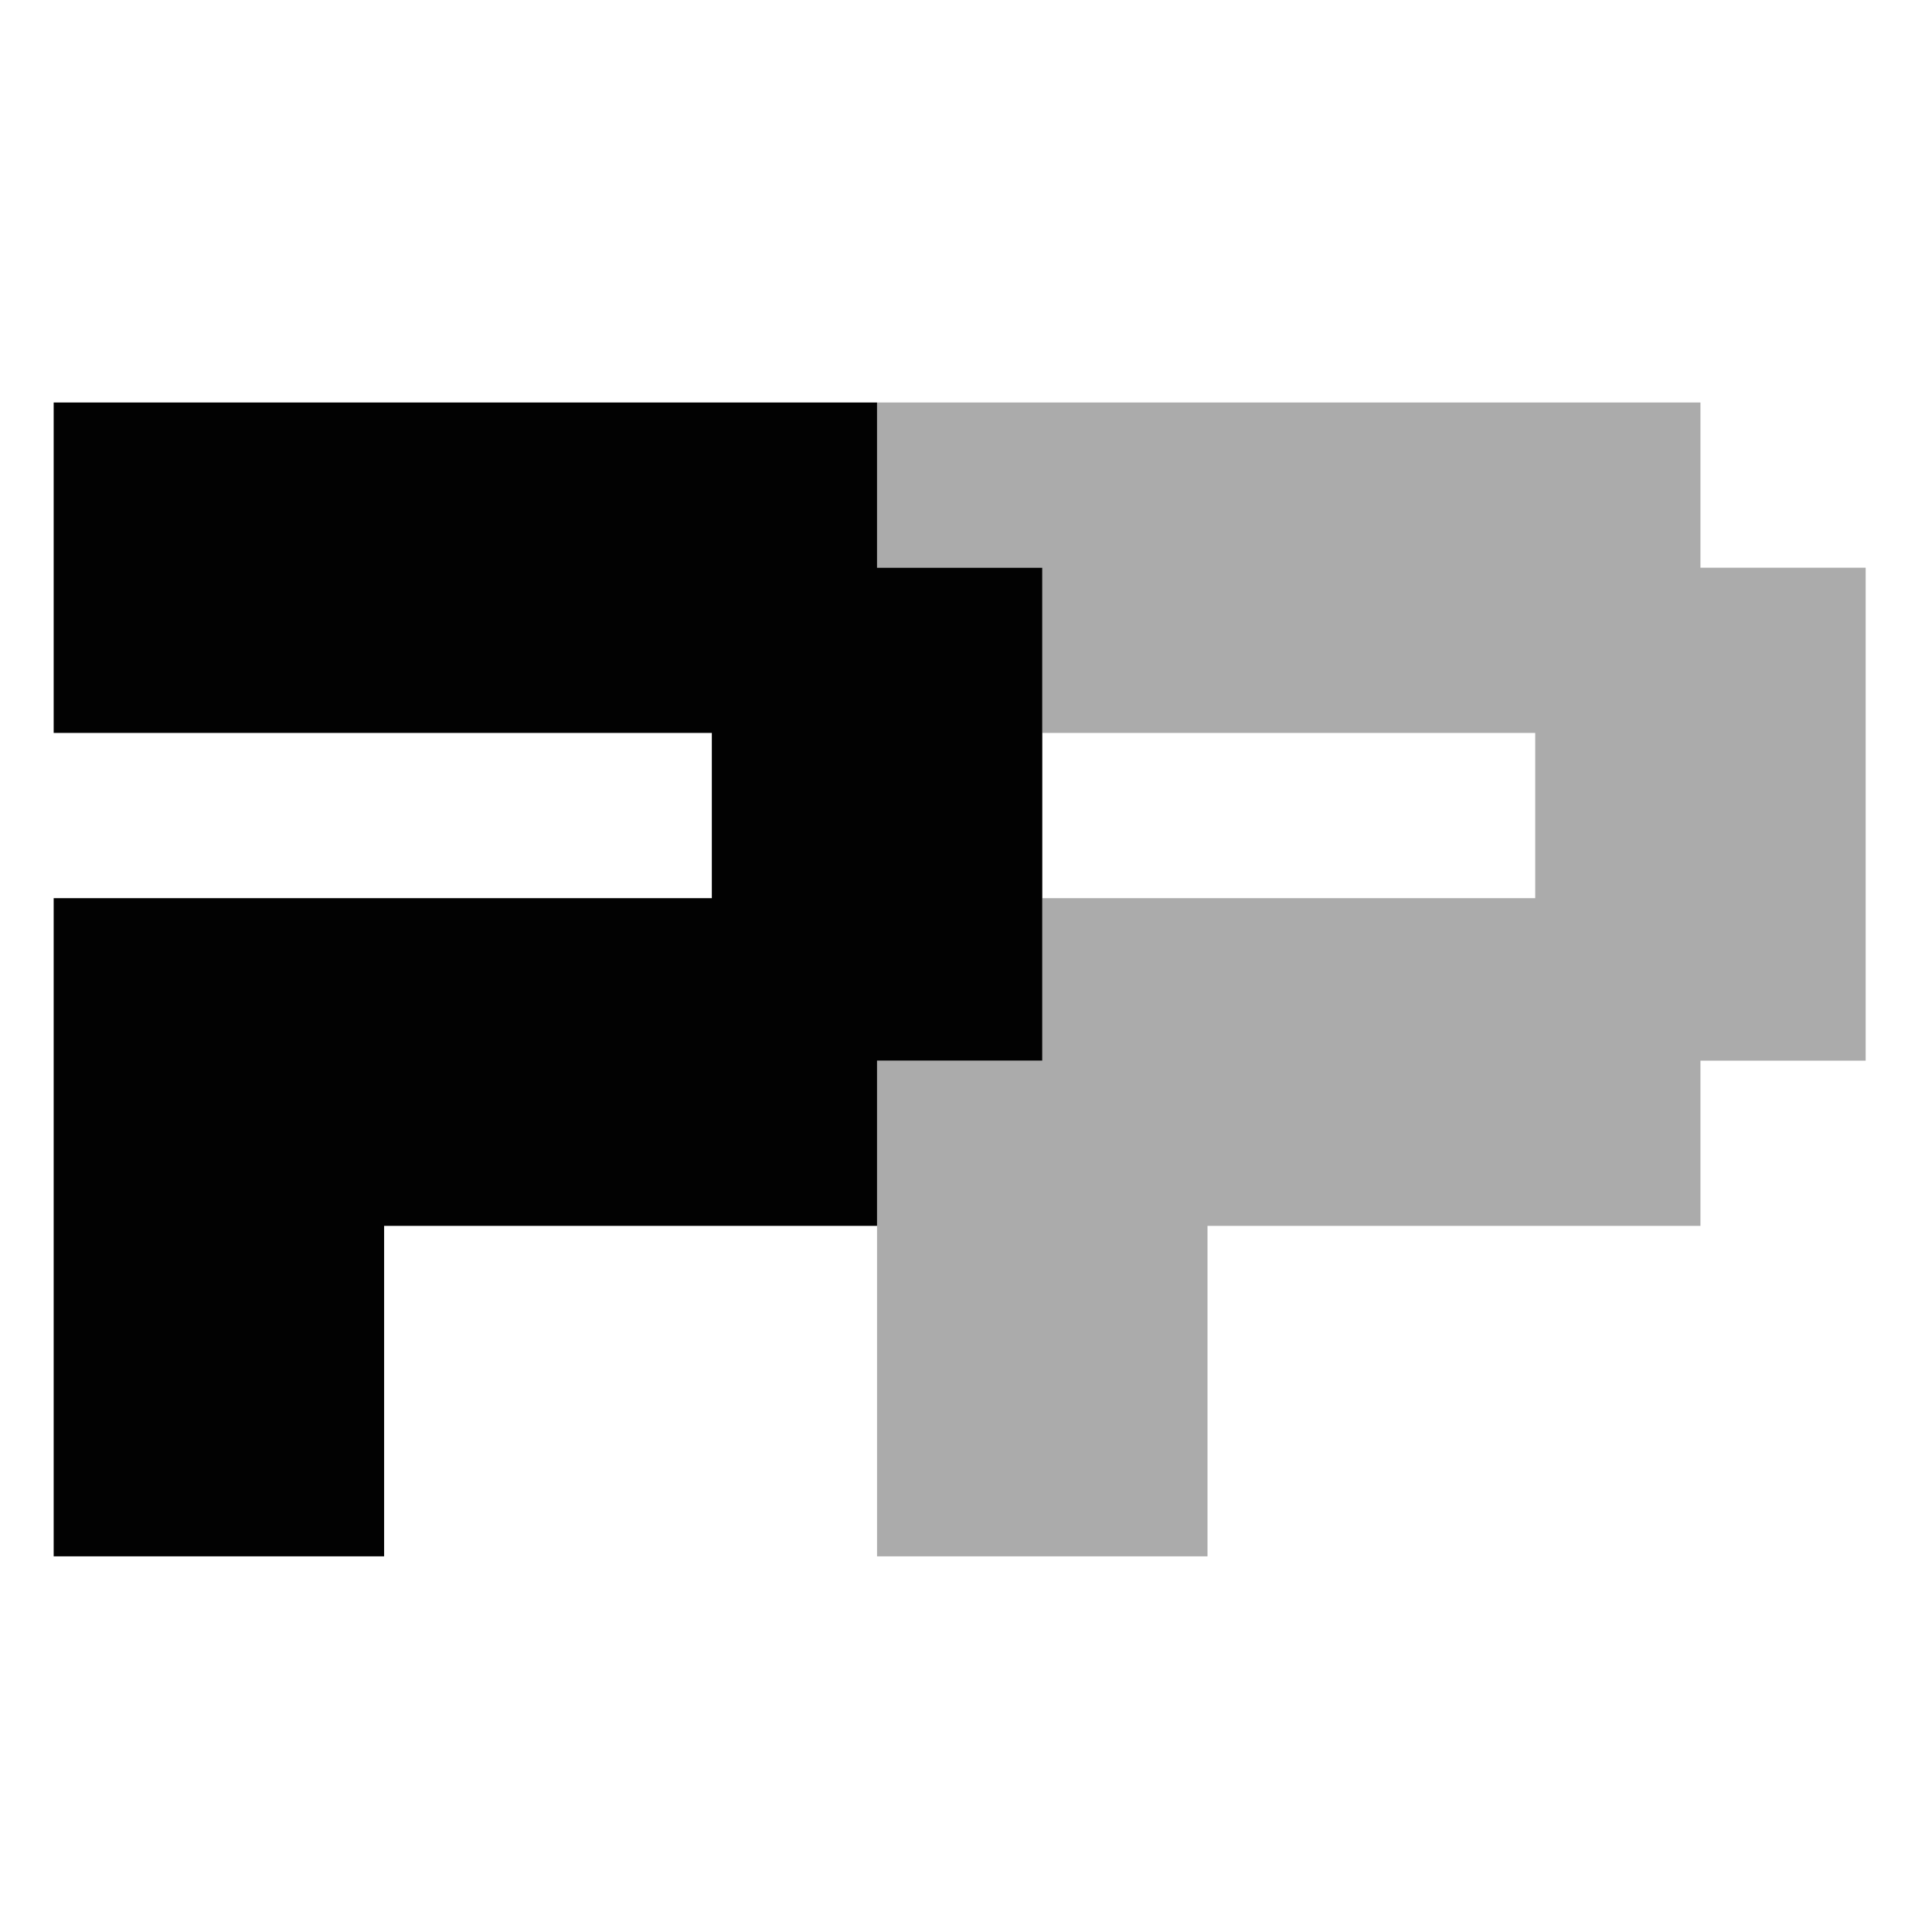 <?xml version="1.0" encoding="UTF-8"?> <svg xmlns="http://www.w3.org/2000/svg" width="72" height="72" viewBox="0 0 72 72" fill="none"><path d="M63.371 21.157V15H32.685V21.157H38.843V27.314H57.213V33.472H38.843V39.528H32.685V45.685V58H38.843H45V45.685H63.371V39.528H69.528V33.472V27.314V21.157H63.371Z" fill="#ABABAB"></path><path d="M32.685 21.157V15H2V21.157V27.314H26.528V33.472H8.157H2V58H8.157H14.315V45.685H32.685V39.528H38.843V33.472V27.314V21.157H32.685Z" fill="#020202"></path></svg> 